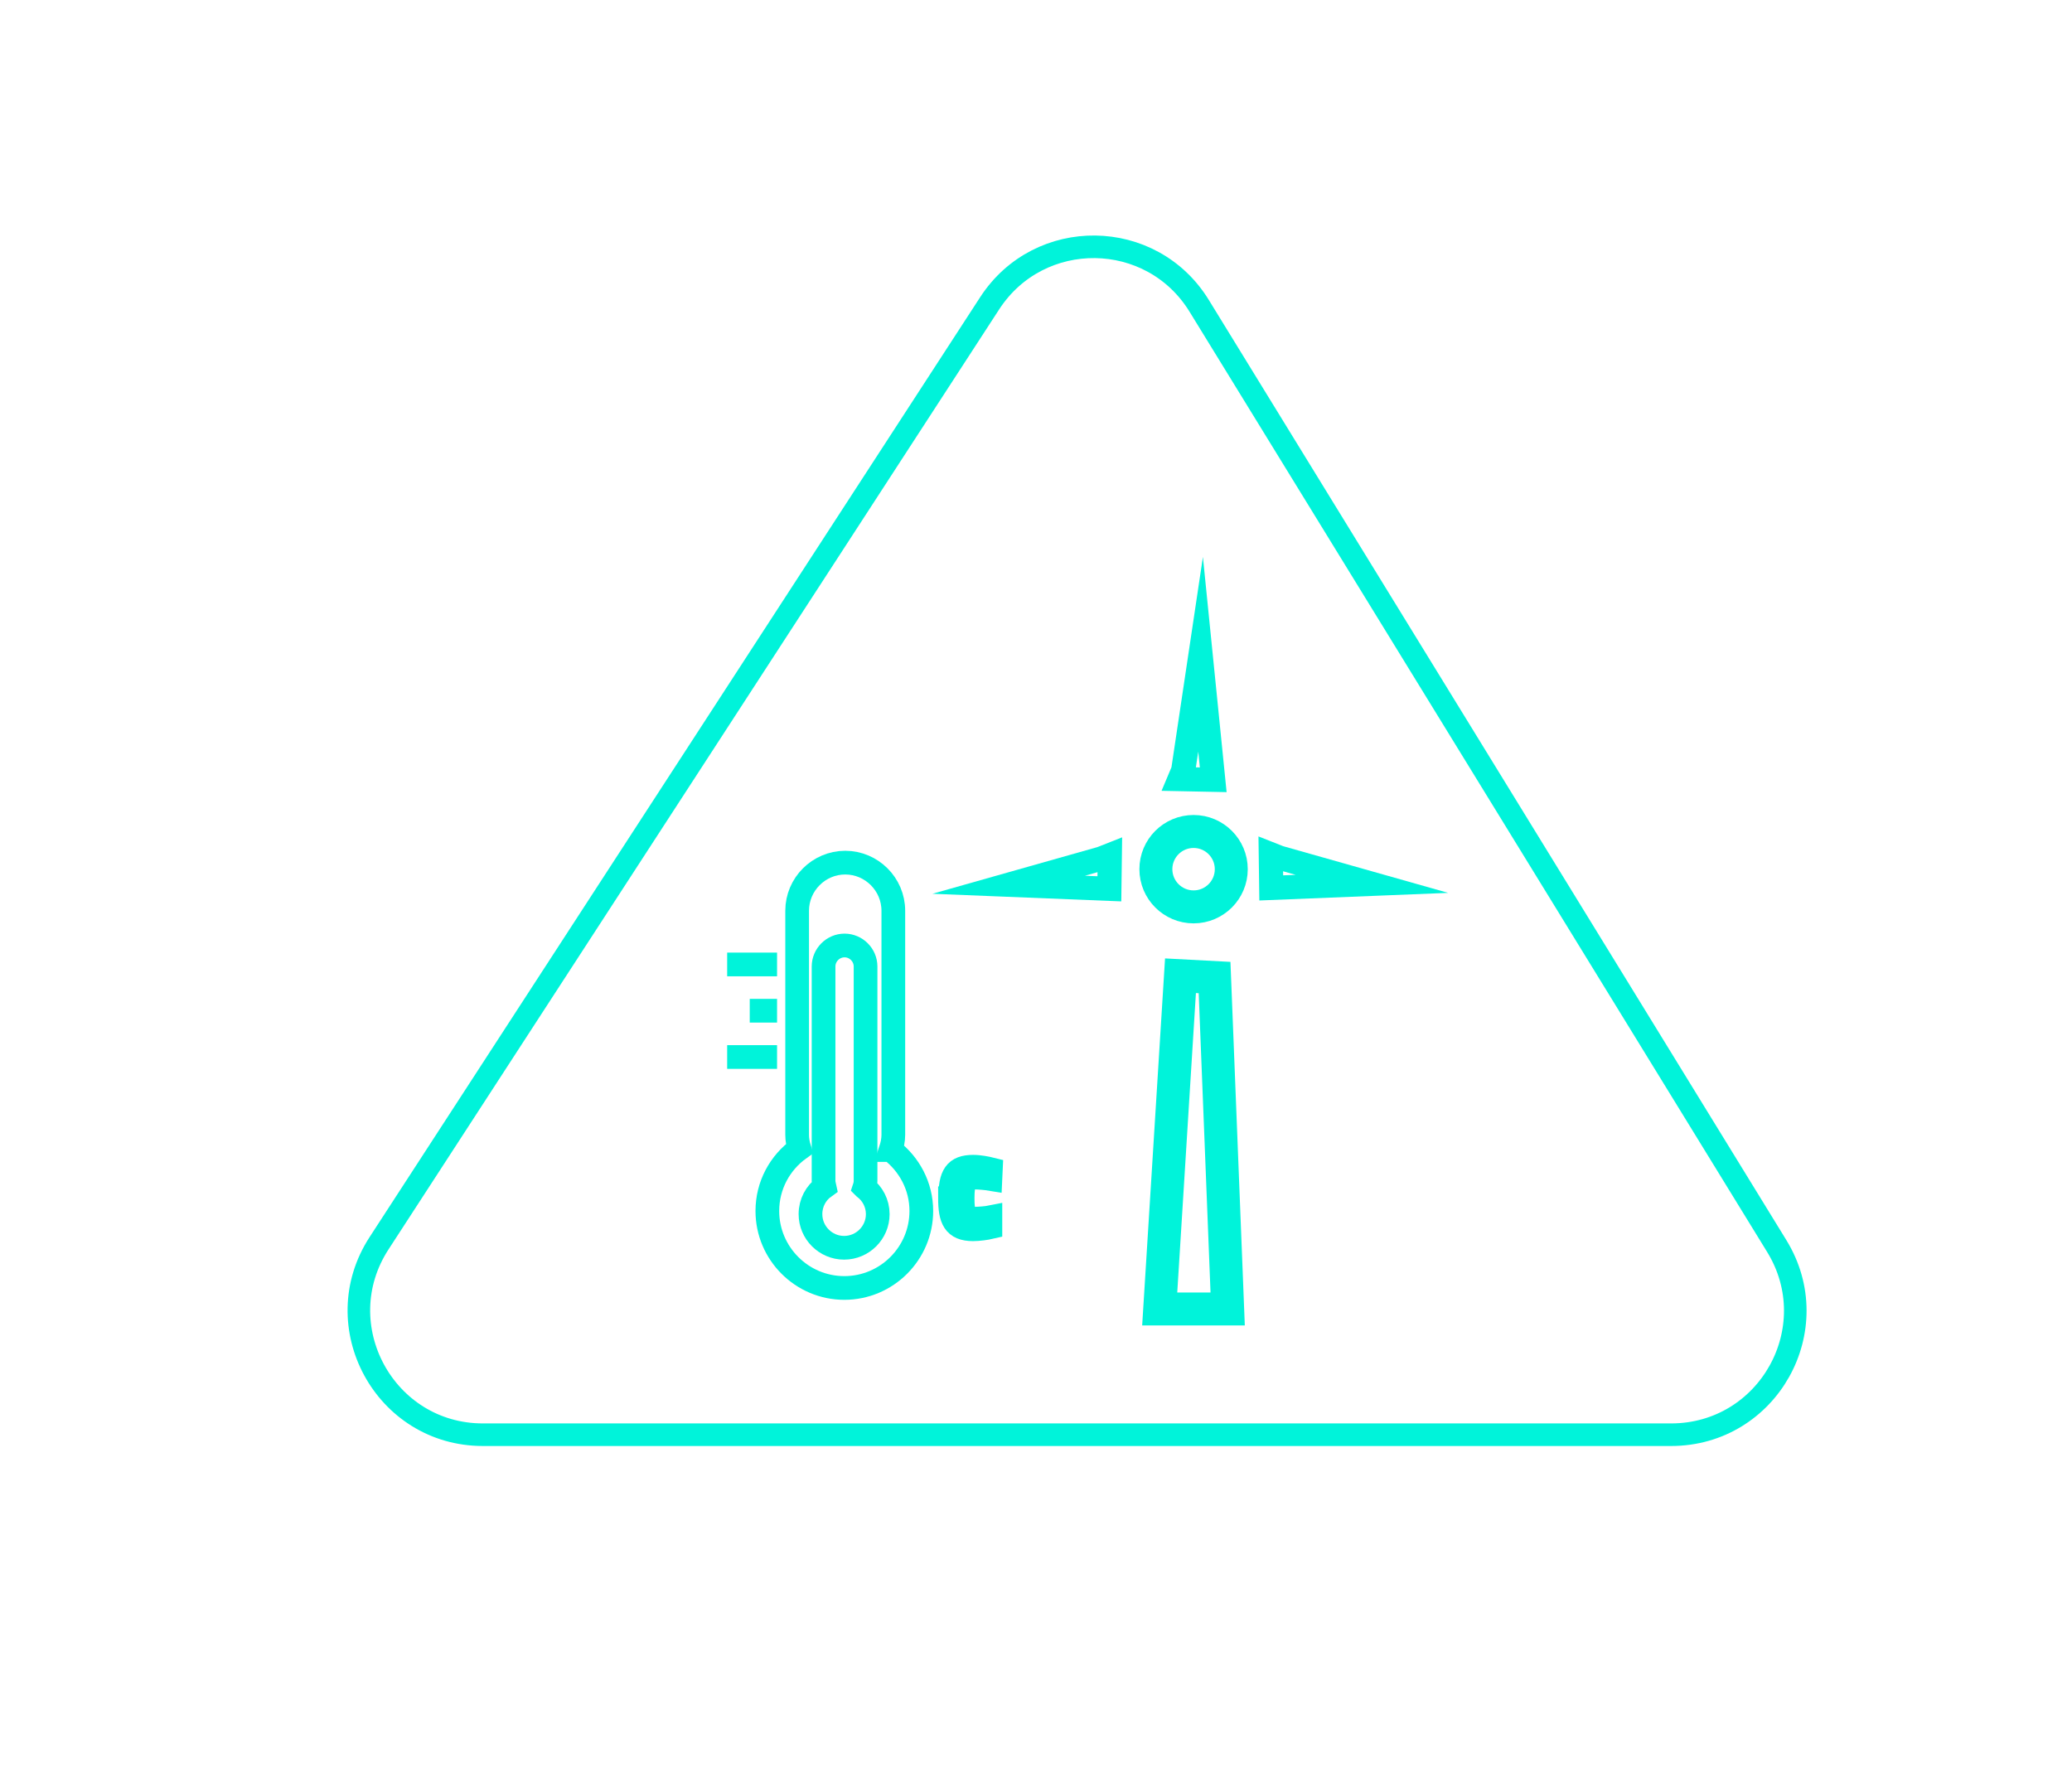 <?xml version="1.0" encoding="UTF-8"?><svg id="Layer_1" xmlns="http://www.w3.org/2000/svg" viewBox="0 0 91.78 78.48"><path d="M74.02,63.55H21.39c-4.35,0-6.97-4.83-4.6-8.48L43.84,13.43c2.2-3.38,7.17-3.32,9.28.12l25.58,41.64c2.25,3.66-.38,8.36-4.68,8.36Z" style="fill:none; stroke:#00f3da; stroke-miterlimit:10;"/><path d="M39.45,50.94c.07-.21.12-.44.12-.67v-9.93c0-1.17-.96-2.13-2.13-2.13s-2.13.96-2.13,2.13v9.93c0,.21.04.42.1.61-.86.62-1.42,1.62-1.42,2.76,0,1.88,1.53,3.41,3.41,3.41s3.41-1.53,3.41-3.41c0-1.1-.53-2.07-1.35-2.7Z" style="fill:none; stroke:#00f3da; stroke-miterlimit:10; stroke-width:1.05px;"/><path d="M38.29,52.6c.03-.09.05-.19.05-.3v-9.49c0-.51-.42-.93-.93-.93s-.93.42-.93.93v9.49c0,.09.02.18.04.27-.38.27-.62.71-.62,1.21,0,.82.67,1.49,1.49,1.49s1.49-.67,1.49-1.49c0-.48-.23-.91-.59-1.18Z" style="fill:none; stroke:#00f3da; stroke-miterlimit:10; stroke-width:1.05px;"/><path d="M42.09,53.07c0-1.02.23-1.39,1.02-1.39.28,0,.62.07.78.11l-.02.43c-.18-.03-.51-.06-.69-.06-.41,0-.54.15-.54.91,0,.72.09.91.56.91.18,0,.52-.03.67-.06v.44c-.17.04-.52.09-.77.09-.83,0-1.02-.45-1.02-1.38Z" style="fill:none; stroke:#00f3da; stroke-miterlimit:10; stroke-width:1.05px;"/><line x1="32.21" y1="42.72" x2="34.42" y2="42.72" style="fill:none; stroke:#00f3da; stroke-miterlimit:10; stroke-width:1.05px;"/><line x1="32.21" y1="46.82" x2="34.42" y2="46.82" style="fill:none; stroke:#00f3da; stroke-miterlimit:10; stroke-width:1.05px;"/><line x1="33.21" y1="44.77" x2="34.42" y2="44.77" style="fill:none; stroke:#00f3da; stroke-miterlimit:10; stroke-width:1.05px;"/><polygon points="54.38 57.98 51.37 57.98 52.29 43.22 53.8 43.3 54.38 57.98" style="fill:none; stroke:#00f3da; stroke-miterlimit:10; stroke-width:1.46px;"/><circle cx="52.87" cy="38.5" r="1.67" style="fill:none; stroke:#00f3da; stroke-miterlimit:10; stroke-width:1.46px;"/><polygon points="60.77 39.15 56.67 37.99 56.29 37.84 56.31 39.33 60.77 39.15" style="fill:none; stroke:#00f3da; stroke-miterlimit:10; stroke-width:1.07px;"/><polygon points="44.68 39.19 48.78 38.03 49.16 37.88 49.14 39.37 44.68 39.19" style="fill:none; stroke:#00f3da; stroke-miterlimit:10; stroke-width:1.07px;"/><polygon points="53.18 28.98 52.41 34.13 52.25 34.51 53.74 34.54 53.18 28.98" style="fill:none; stroke:#00f3da; stroke-miterlimit:10; stroke-width:1.07px;"/></svg>